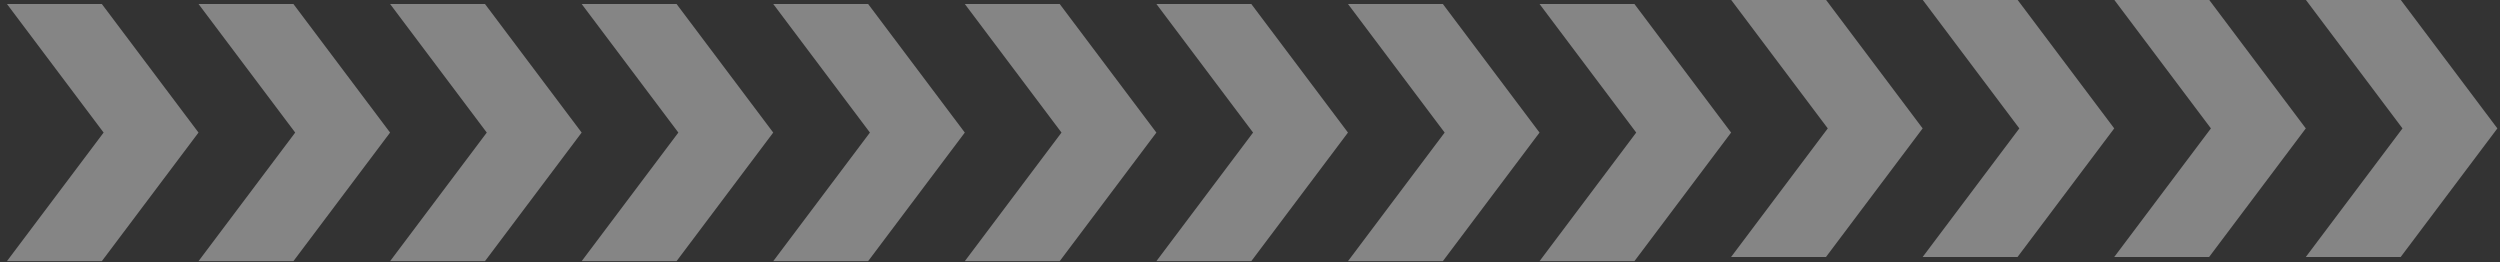 <svg width="181" height="19" viewBox="0 0 181 19" fill="none" xmlns="http://www.w3.org/2000/svg">
<rect x="0" y="0" width="181" height="19" fill="#333333" stroke="none"/>
<g clip-path="url(#clip0_1_32)">
<g clip-path="url(#clip1_1_32)">
<path opacity="0.4" d="M7.372 0.288L0.502 0.288L7.502 9.598L0.502 18.908H7.372L14.372 9.598L7.372 0.288Z" fill="white"/>
</g>
<g clip-path="url(#clip2_1_32)">
<path opacity="0.4" d="M21.242 0.288L14.372 0.288L21.372 9.598L14.372 18.908H21.242L28.242 9.598L21.242 0.288Z" fill="white"/>
</g>
<g clip-path="url(#clip3_1_32)">
<path opacity="0.4" d="M35.112 0.288L28.242 0.288L35.242 9.598L28.242 18.908H35.112L42.112 9.598L35.112 0.288Z" fill="white"/>
</g>
<g clip-path="url(#clip4_1_32)">
<path opacity="0.4" d="M48.982 0.288L42.112 0.288L49.112 9.598L42.112 18.908H48.982L55.982 9.598L48.982 0.288Z" fill="white"/>
</g>
<g clip-path="url(#clip5_1_32)">
<path opacity="0.4" d="M62.852 0.288L55.982 0.288L62.982 9.598L55.982 18.908H62.852L69.852 9.598L62.852 0.288Z" fill="white"/>
</g>
<g clip-path="url(#clip6_1_32)">
<path opacity="0.4" d="M76.722 0.288L69.852 0.288L76.852 9.598L69.852 18.908H76.722L83.722 9.598L76.722 0.288Z" fill="white"/>
</g>
<g clip-path="url(#clip7_1_32)">
<path opacity="0.4" d="M90.593 0.288L83.722 0.288L90.722 9.598L83.722 18.908H90.593L97.593 9.598L90.593 0.288Z" fill="white"/>
</g>
<g clip-path="url(#clip8_1_32)">
<path opacity="0.4" d="M104.462 0.288L97.593 0.288L104.592 9.598L97.593 18.908H104.462L111.462 9.598L104.462 0.288Z" fill="white"/>
</g>
<g clip-path="url(#clip9_1_32)">
<path opacity="0.4" d="M118.332 0.288L111.462 0.288L118.462 9.598L111.462 18.908H118.332L125.332 9.598L118.332 0.288Z" fill="white"/>
</g>
<g clip-path="url(#clip10_1_32)">
<path opacity="0.4" d="M132.2 -0.014L125.33 -0.014L132.33 9.296L125.33 18.606H132.2L139.2 9.296L132.2 -0.014Z" fill="white"/>
</g>
<g clip-path="url(#clip11_1_32)">
<path opacity="0.4" d="M146.07 -0.014L139.2 -0.014L146.2 9.296L139.2 18.606H146.07L153.07 9.296L146.07 -0.014Z" fill="white"/>
</g>
<g clip-path="url(#clip12_1_32)">
<path opacity="0.4" d="M159.94 -0.014L153.07 -0.014L160.07 9.296L153.07 18.606H159.94L166.94 9.296L159.94 -0.014Z" fill="white"/>
</g>
<g clip-path="url(#clip13_1_32)">
<path opacity="0.4" d="M173.81 -0.014L166.94 -0.014L173.94 9.296L166.94 18.606H173.81L180.81 9.296L173.81 -0.014Z" fill="white"/>
</g>
</g>
<defs>
<clipPath id="clip0_1_32">
<rect width="181" height="19" fill="white"/>
</clipPath>
<clipPath id="clip1_1_32">
<rect width="13.87" height="18.62" fill="white" transform="translate(0.502 0.288)"/>
</clipPath>
<clipPath id="clip2_1_32">
<rect width="13.87" height="18.62" fill="white" transform="translate(14.372 0.288)"/>
</clipPath>
<clipPath id="clip3_1_32">
<rect width="13.87" height="18.62" fill="white" transform="translate(28.242 0.288)"/>
</clipPath>
<clipPath id="clip4_1_32">
<rect width="13.87" height="18.62" fill="white" transform="translate(42.112 0.288)"/>
</clipPath>
<clipPath id="clip5_1_32">
<rect width="13.87" height="18.62" fill="white" transform="translate(55.982 0.288)"/>
</clipPath>
<clipPath id="clip6_1_32">
<rect width="13.87" height="18.62" fill="white" transform="translate(69.852 0.288)"/>
</clipPath>
<clipPath id="clip7_1_32">
<rect width="13.87" height="18.62" fill="white" transform="translate(83.722 0.288)"/>
</clipPath>
<clipPath id="clip8_1_32">
<rect width="13.87" height="18.62" fill="white" transform="translate(97.593 0.288)"/>
</clipPath>
<clipPath id="clip9_1_32">
<rect width="13.87" height="18.62" fill="white" transform="translate(111.462 0.288)"/>
</clipPath>
<clipPath id="clip10_1_32">
<rect width="13.87" height="18.62" fill="white" transform="translate(125.33 -0.014)"/>
</clipPath>
<clipPath id="clip11_1_32">
<rect width="13.87" height="18.62" fill="white" transform="translate(139.2 -0.014)"/>
</clipPath>
<clipPath id="clip12_1_32">
<rect width="13.87" height="18.62" fill="white" transform="translate(153.07 -0.014)"/>
</clipPath>
<clipPath id="clip13_1_32">
<rect width="13.87" height="18.62" fill="white" transform="translate(166.94 -0.014)"/>
</clipPath>
</defs>
</svg>
